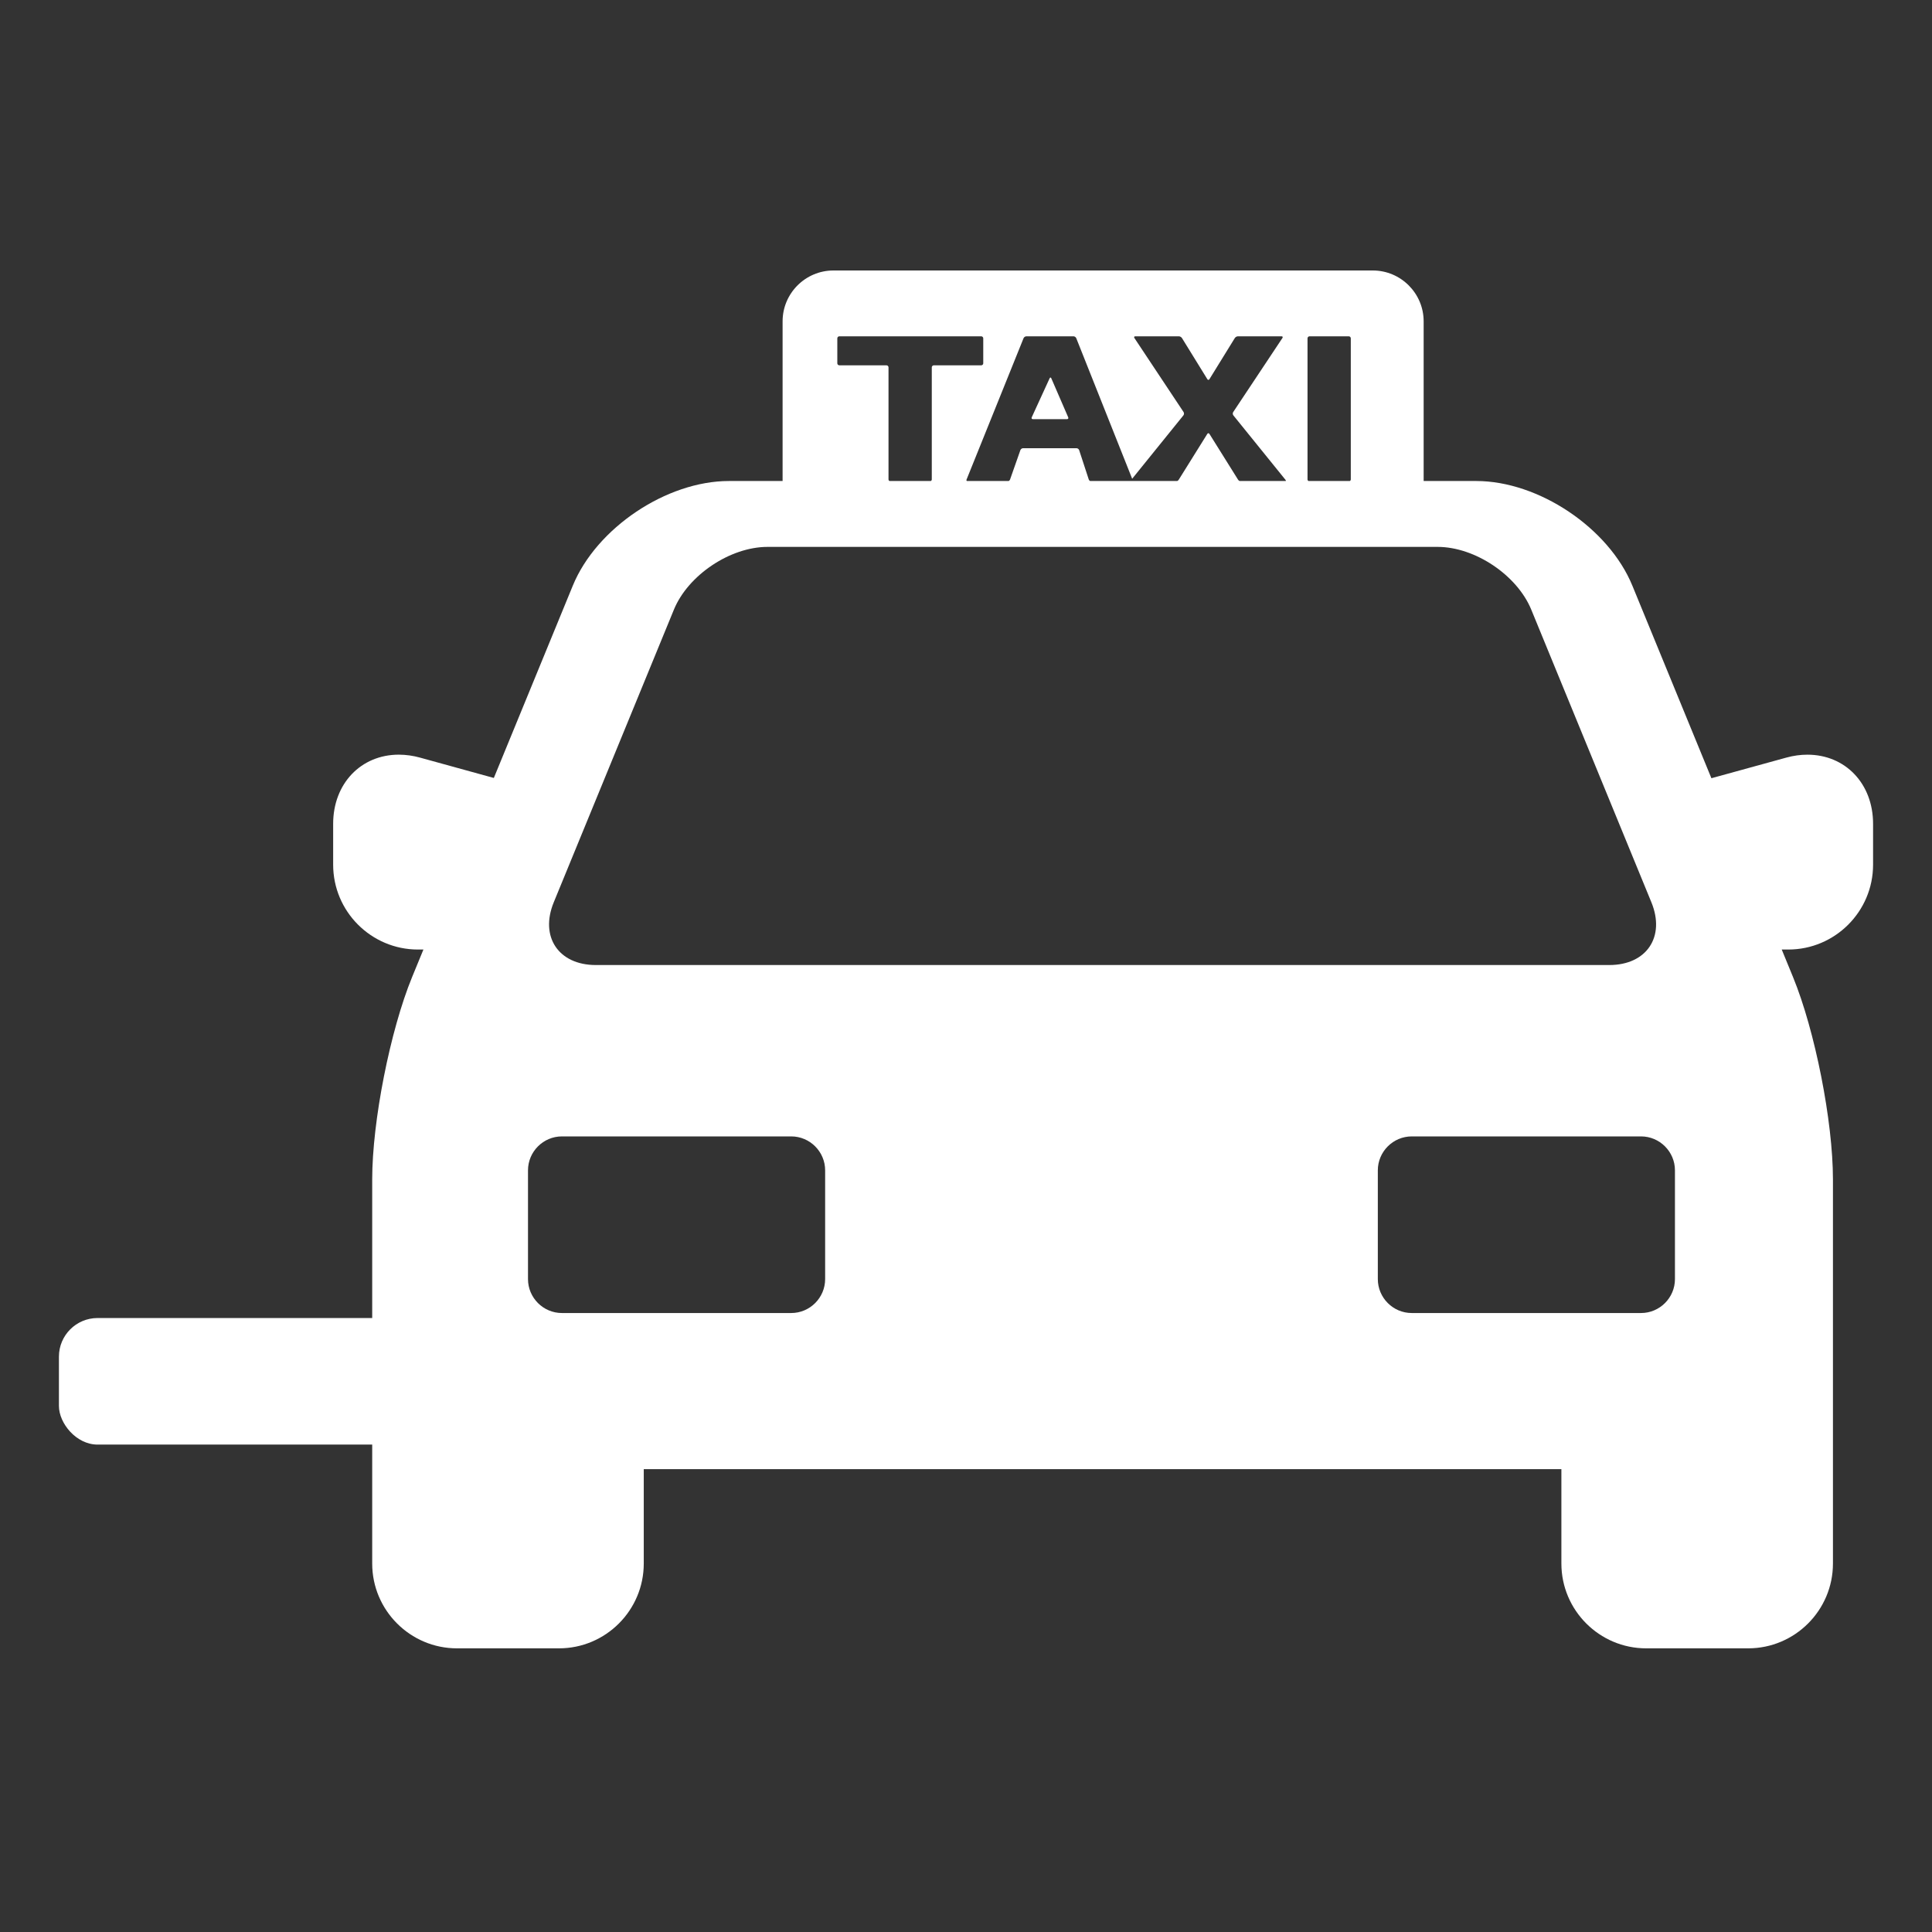 <svg width="100" height="100" viewBox="0 0 100 100" fill="none" xmlns="http://www.w3.org/2000/svg">
<rect x="0" y="0" width="100" height="100" fill="#333333" stroke="none"/>
<path d="M93.55 39.062C93.191 39.062 92.822 39.113 92.454 39.215L88.582 40.281L84.491 30.314C83.265 27.327 79.64 24.897 76.41 24.897H73.688V16.634C73.688 15.181 72.506 14 71.054 14H43.141C41.688 14 40.507 15.181 40.507 16.634V24.897H37.728C34.499 24.897 30.874 27.327 29.648 30.314L25.561 40.267L21.741 39.214C21.384 39.114 21.015 39.063 20.644 39.061C18.674 39.062 17.244 40.567 17.244 42.64V44.758C17.244 47.179 19.214 49.148 21.634 49.148H21.916L21.331 50.571C20.192 53.346 19.265 58.045 19.265 61.045V80.928C19.265 83.349 21.234 85.318 23.655 85.318H28.932C31.352 85.318 33.321 83.349 33.321 80.928V76.042H80.817V80.928C80.817 83.349 82.787 85.318 85.207 85.318H90.483C92.904 85.318 94.873 83.349 94.873 80.928V61.045C94.873 58.045 93.946 53.346 92.806 50.571L92.222 49.148H92.56C94.981 49.148 96.95 47.179 96.95 44.758V42.64C96.95 40.567 95.52 39.062 93.55 39.062ZM67.677 17.512C67.677 17.485 67.688 17.458 67.708 17.438C67.728 17.418 67.754 17.407 67.782 17.407H69.811C69.84 17.407 69.866 17.418 69.886 17.438C69.906 17.458 69.917 17.485 69.917 17.512V24.816C69.917 24.851 69.897 24.877 69.871 24.897H67.723C67.697 24.877 67.677 24.851 67.677 24.816V17.512ZM53.124 17.407H55.563C55.621 17.407 55.685 17.451 55.707 17.505L58.601 24.78L61.254 21.498C61.272 21.474 61.282 21.445 61.283 21.415C61.285 21.384 61.277 21.355 61.262 21.329L58.716 17.495C58.684 17.446 58.705 17.407 58.763 17.407H61.018C61.076 17.407 61.148 17.448 61.178 17.497L62.491 19.625C62.521 19.675 62.571 19.675 62.601 19.625L63.914 17.497C63.932 17.471 63.956 17.449 63.984 17.433C64.012 17.418 64.043 17.409 64.075 17.407H66.331C66.389 17.407 66.41 17.446 66.378 17.495L63.83 21.329C63.814 21.355 63.806 21.384 63.808 21.415C63.809 21.445 63.819 21.474 63.837 21.498L66.539 24.839C66.557 24.861 66.561 24.882 66.554 24.897H64.16C64.129 24.882 64.103 24.86 64.084 24.832L62.601 22.46C62.57 22.411 62.52 22.411 62.489 22.46L61.01 24.832C60.991 24.86 60.965 24.882 60.934 24.897H56.422C56.391 24.881 56.367 24.854 56.355 24.821L55.857 23.299C55.847 23.27 55.828 23.246 55.803 23.228C55.779 23.21 55.749 23.2 55.719 23.199H52.956C52.925 23.2 52.896 23.21 52.871 23.228C52.846 23.245 52.827 23.27 52.815 23.298L52.279 24.822C52.266 24.854 52.242 24.881 52.21 24.897H50.04C50.023 24.879 50.016 24.854 50.028 24.824L52.979 17.505C52.992 17.477 53.013 17.453 53.038 17.436C53.064 17.419 53.094 17.409 53.124 17.407ZM45.989 24.816V19.014C45.989 18.986 45.977 18.96 45.958 18.94C45.938 18.92 45.911 18.909 45.883 18.909H43.444C43.416 18.909 43.39 18.898 43.37 18.878C43.35 18.858 43.339 18.832 43.339 18.804V17.512C43.339 17.484 43.35 17.457 43.37 17.438C43.39 17.418 43.416 17.407 43.444 17.407H50.787C50.815 17.407 50.842 17.418 50.862 17.438C50.882 17.457 50.893 17.484 50.893 17.512V18.804C50.893 18.832 50.882 18.858 50.862 18.878C50.842 18.898 50.815 18.909 50.787 18.909H48.334C48.306 18.909 48.28 18.92 48.26 18.94C48.24 18.96 48.229 18.986 48.229 19.014V24.816C48.229 24.851 48.209 24.877 48.183 24.897H46.035C46.009 24.878 45.989 24.851 45.989 24.816ZM28.663 46.701L34.881 31.555C35.614 29.769 37.795 28.307 39.726 28.307H74.412C76.344 28.307 78.524 29.769 79.258 31.555L85.475 46.701C86.209 48.488 85.229 49.95 83.297 49.95H30.841C28.91 49.95 27.929 48.488 28.663 46.701ZM42.709 66.206C42.709 67.172 41.919 67.962 40.953 67.962H29.085C28.119 67.962 27.329 67.172 27.329 66.206V60.576C27.329 59.611 28.119 58.82 29.085 58.82H40.953C41.919 58.82 42.709 59.611 42.709 60.576V66.206ZM86.695 66.206C86.695 67.172 85.905 67.962 84.939 67.962H73.072C72.106 67.962 71.316 67.172 71.316 66.206V60.576C71.316 59.611 72.106 58.82 73.072 58.82H84.939C85.905 58.82 86.695 59.611 86.695 60.576V66.206Z" fill="white"/>
<path d="M55.226 21.696C55.284 21.696 55.313 21.653 55.29 21.6L54.415 19.58C54.391 19.527 54.353 19.526 54.329 19.579L53.402 21.601C53.378 21.654 53.406 21.696 53.464 21.696H55.226Z" fill="white"/>
<rect x="3.05" y="68.221" width="19.653" height="6.551" rx="2" fill="white"/>
</svg>
